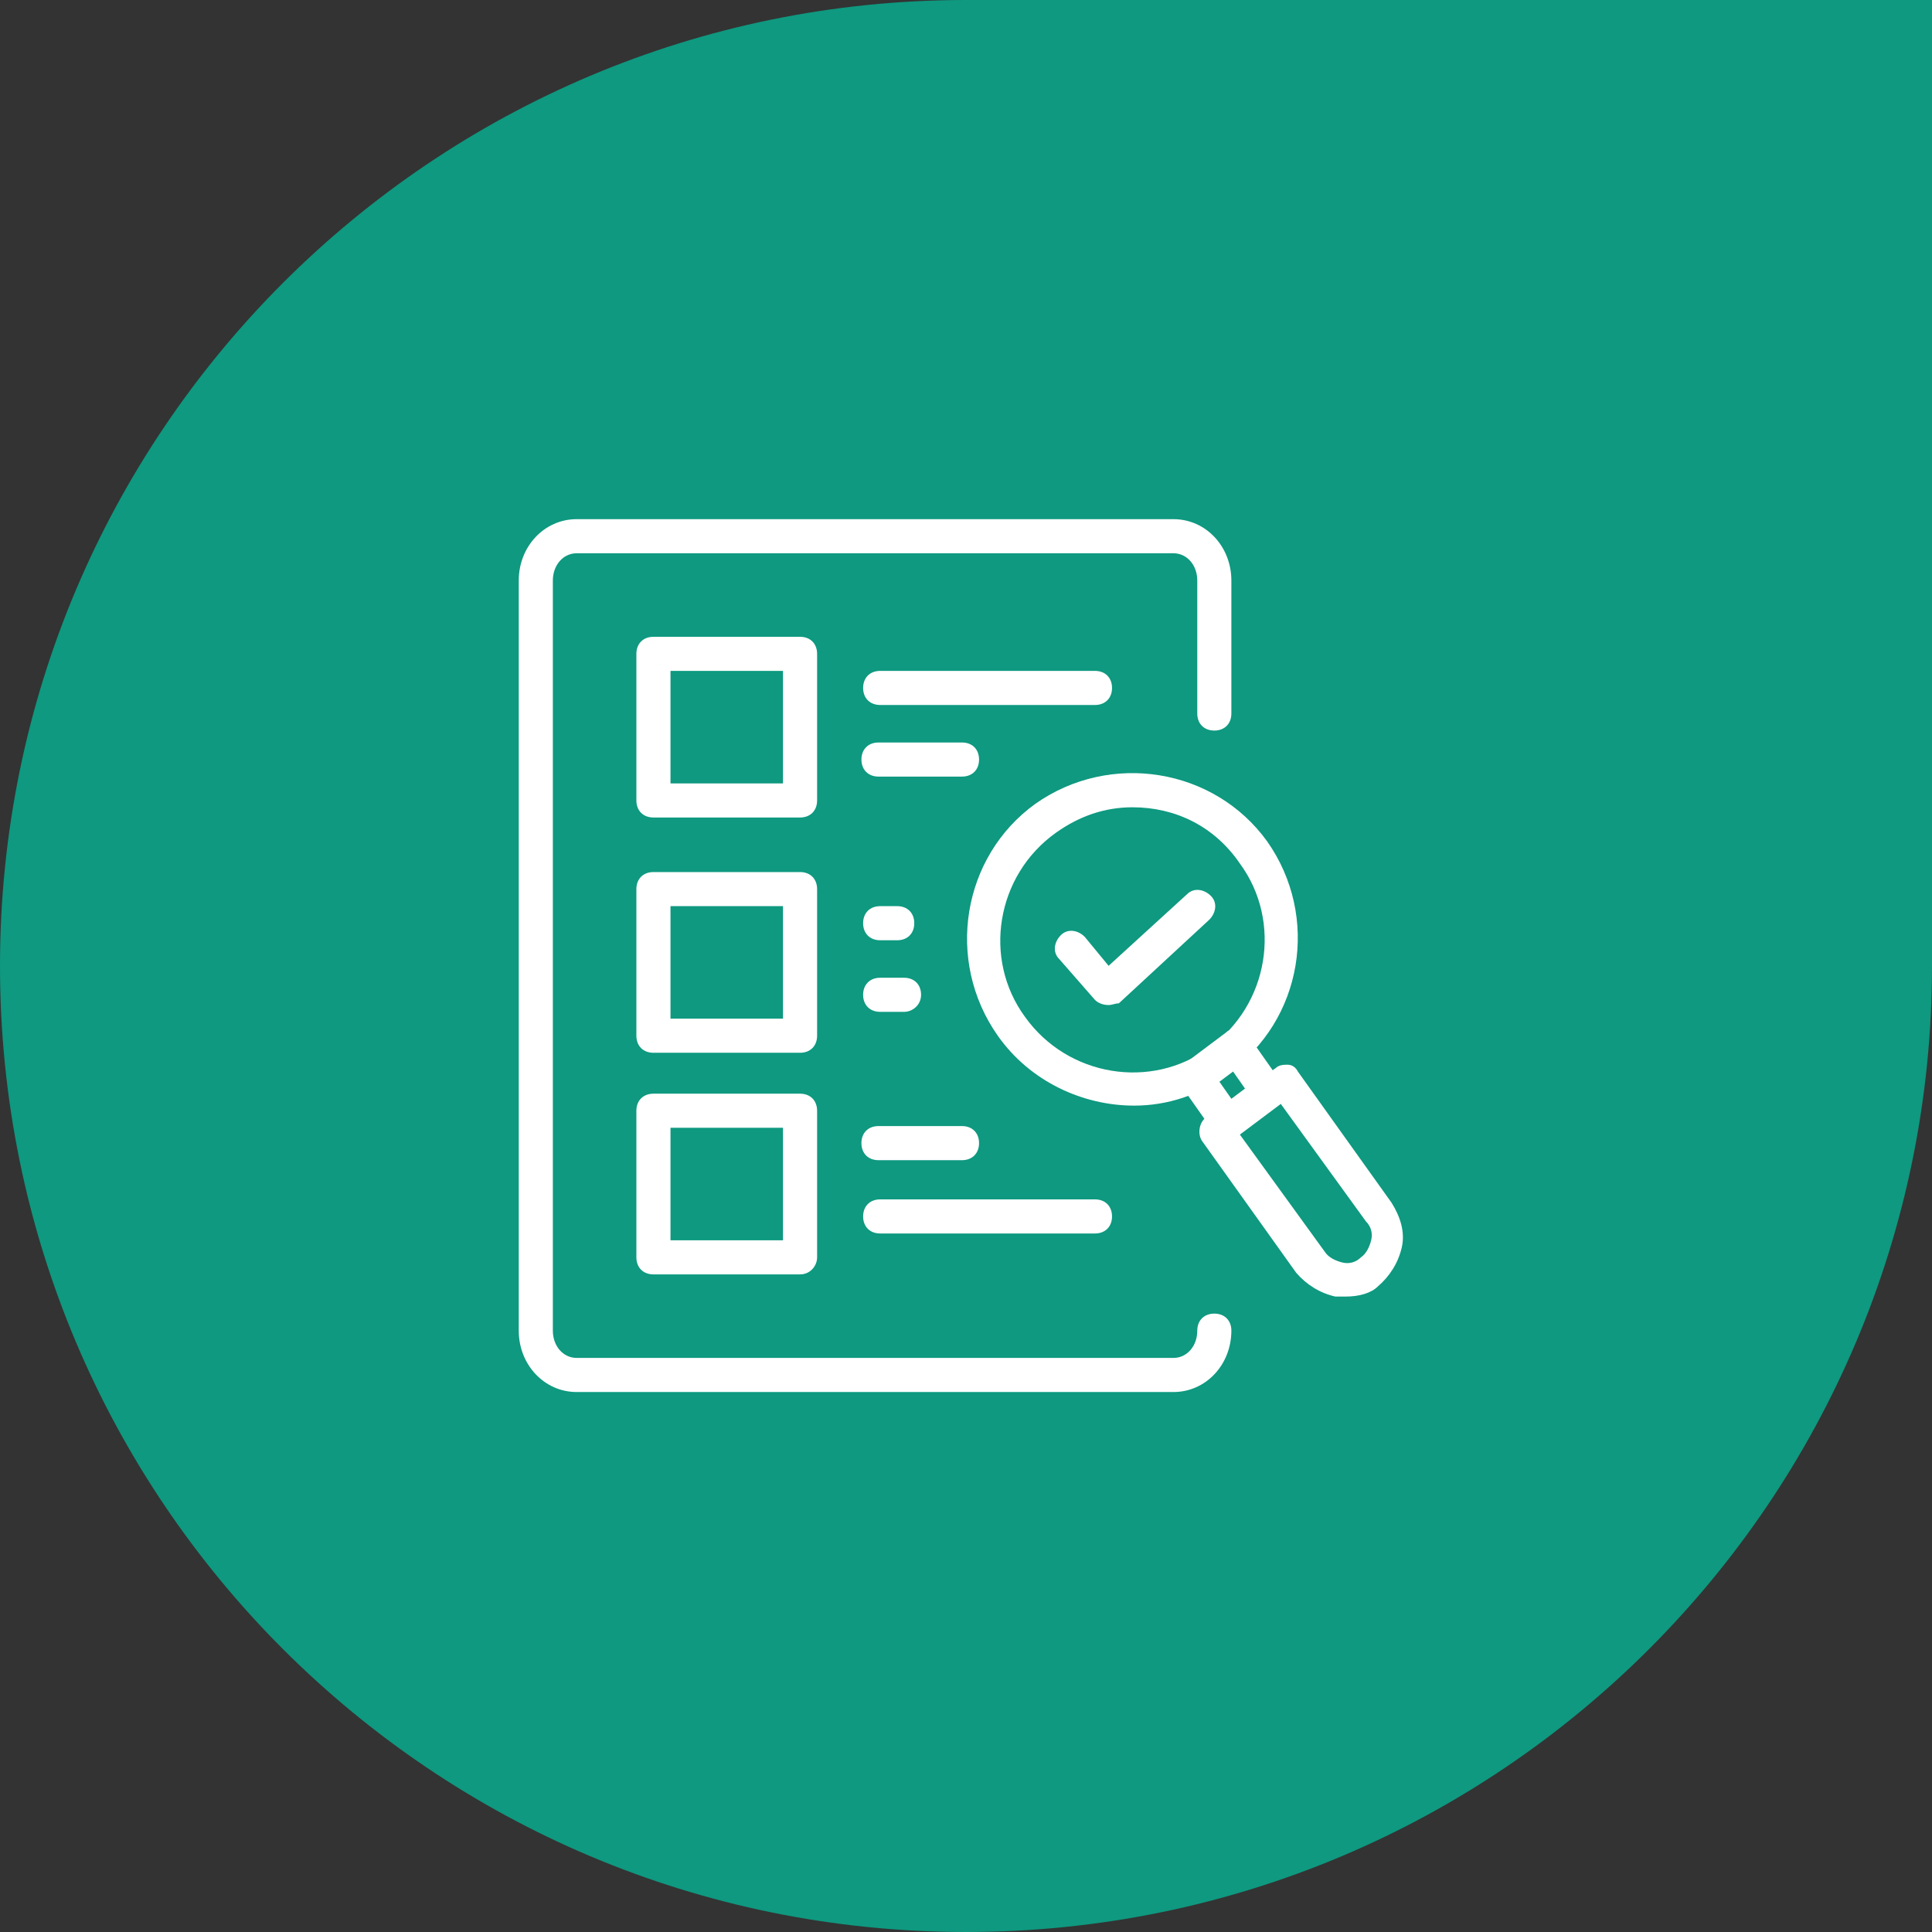 <?xml version="1.0" encoding="UTF-8"?> <svg xmlns="http://www.w3.org/2000/svg" width="130" height="130" viewBox="0 0 130 130" fill="none"><rect x="0" y="0" width="130" height="130" fill="#333333" stroke="none"/><path d="M0 65C0 29.102 29.102 0 65 0H130V65C130 100.899 100.899 130 65 130C29.102 130 0 100.899 0 65Z" fill="#0E9980"></path><path d="M76.317 74.395C72.875 74.395 69.319 72.789 67.139 69.692C63.583 64.644 64.731 57.647 69.663 54.09C74.71 50.534 81.708 51.681 85.264 56.614C88.82 61.662 87.673 68.659 82.626 72.215C80.79 73.707 78.496 74.395 76.317 74.395ZM76.202 54.32C74.366 54.32 72.646 54.894 71.04 56.041C67.025 58.908 66.107 64.529 68.975 68.43C71.843 72.445 77.464 73.362 81.364 70.495C85.379 67.627 86.297 62.006 83.429 58.105C81.708 55.582 79.07 54.32 76.202 54.32Z" fill="white"></path><path d="M82.626 76.689C82.512 76.689 82.512 76.689 82.397 76.689C82.053 76.689 81.823 76.46 81.709 76.23L79.529 73.133C79.185 72.674 79.3 71.871 79.759 71.527L82.512 69.462C82.741 69.233 83.085 69.233 83.315 69.233C83.659 69.233 83.888 69.462 84.003 69.692L86.183 72.789C86.527 73.248 86.412 74.051 85.953 74.395L83.2 76.46C83.085 76.689 82.856 76.689 82.626 76.689ZM82.053 72.789L82.856 73.936L83.774 73.248L82.971 72.1L82.053 72.789Z" fill="white"></path><path d="M90.541 87.243C90.312 87.243 90.082 87.243 89.853 87.243C88.82 87.013 87.903 86.44 87.214 85.637L80.905 76.804C80.561 76.345 80.676 75.542 81.135 75.198L85.838 71.871C86.067 71.642 86.411 71.642 86.641 71.642C86.985 71.642 87.214 71.871 87.329 72.1L93.638 80.933C94.212 81.851 94.556 82.884 94.327 83.916C94.097 84.948 93.524 85.866 92.721 86.554C92.262 87.013 91.459 87.243 90.541 87.243ZM83.429 76.345L89.165 84.26C89.394 84.604 89.853 84.834 90.312 84.948C90.77 85.063 91.229 84.948 91.573 84.604C91.918 84.375 92.147 83.916 92.262 83.457C92.376 82.998 92.262 82.539 91.918 82.195L86.182 74.28L83.429 76.345Z" fill="white"></path><path d="M78.956 93.667H38.806C36.627 93.667 34.906 91.831 34.906 89.537V39.063C34.906 36.769 36.627 34.933 38.806 34.933H78.956C81.136 34.933 82.856 36.769 82.856 39.063V48.011C82.856 48.699 82.398 49.158 81.709 49.158C81.021 49.158 80.562 48.699 80.562 48.011V39.063C80.562 38.031 79.874 37.228 78.956 37.228H38.806C37.889 37.228 37.2 38.031 37.2 39.063V89.537C37.2 90.569 37.889 91.372 38.806 91.372H78.956C79.874 91.372 80.562 90.569 80.562 89.537C80.562 88.849 81.021 88.39 81.709 88.39C82.398 88.39 82.856 88.849 82.856 89.537C82.856 91.831 81.136 93.667 78.956 93.667Z" fill="white"></path><path d="M53.834 55.008H43.968C43.28 55.008 42.821 54.549 42.821 53.861V43.996C42.821 43.307 43.28 42.849 43.968 42.849H53.834C54.522 42.849 54.981 43.307 54.981 43.996V53.861C54.981 54.549 54.522 55.008 53.834 55.008ZM45.116 52.714H52.687V45.143H45.116V52.714Z" fill="white"></path><path d="M53.834 70.839H43.968C43.28 70.839 42.821 70.38 42.821 69.692V59.826C42.821 59.138 43.28 58.679 43.968 58.679H53.834C54.522 58.679 54.981 59.138 54.981 59.826V69.692C54.981 70.38 54.522 70.839 53.834 70.839ZM45.116 68.544H52.687V60.973H45.116V68.544Z" fill="white"></path><path d="M53.834 85.751H43.968C43.28 85.751 42.821 85.293 42.821 84.604V74.739C42.821 74.051 43.28 73.592 43.968 73.592H53.834C54.522 73.592 54.981 74.051 54.981 74.739V84.604C54.981 85.178 54.522 85.751 53.834 85.751ZM45.116 83.457H52.687V75.886H45.116V83.457Z" fill="white"></path><path d="M73.679 47.437H59.225C58.537 47.437 58.078 46.978 58.078 46.29C58.078 45.602 58.537 45.143 59.225 45.143H73.679C74.367 45.143 74.826 45.602 74.826 46.29C74.826 46.978 74.367 47.437 73.679 47.437Z" fill="white"></path><path d="M64.732 52.255H59.111C58.423 52.255 57.964 51.796 57.964 51.108C57.964 50.42 58.423 49.961 59.111 49.961H64.732C65.42 49.961 65.879 50.42 65.879 51.108C65.879 51.796 65.42 52.255 64.732 52.255Z" fill="white"></path><path d="M60.371 63.268H59.224C58.536 63.268 58.077 62.809 58.077 62.12C58.077 61.432 58.536 60.973 59.224 60.973H60.371C61.06 60.973 61.519 61.432 61.519 62.12C61.519 62.809 61.06 63.268 60.371 63.268Z" fill="white"></path><path d="M60.83 68.085H59.224C58.536 68.085 58.077 67.627 58.077 66.938C58.077 66.25 58.536 65.791 59.224 65.791H60.83C61.519 65.791 61.977 66.25 61.977 66.938C61.977 67.627 61.404 68.085 60.83 68.085Z" fill="white"></path><path d="M64.731 78.066H59.11C58.422 78.066 57.963 77.607 57.963 76.918C57.963 76.23 58.422 75.771 59.11 75.771H64.731C65.419 75.771 65.878 76.23 65.878 76.918C65.878 77.607 65.419 78.066 64.731 78.066Z" fill="white"></path><path d="M73.679 82.998H59.225C58.537 82.998 58.078 82.54 58.078 81.851C58.078 81.163 58.537 80.704 59.225 80.704H73.679C74.367 80.704 74.826 81.163 74.826 81.851C74.826 82.54 74.367 82.998 73.679 82.998Z" fill="white"></path><path d="M74.596 67.627C74.482 67.627 74.482 67.627 74.596 67.627C74.252 67.627 73.908 67.512 73.679 67.283L71.27 64.529C70.811 64.071 70.925 63.382 71.384 62.923C71.843 62.465 72.531 62.579 72.99 63.038L74.596 64.988L79.873 60.17C80.332 59.712 81.02 59.826 81.479 60.285C81.938 60.744 81.823 61.432 81.364 61.891L75.285 67.512C75.055 67.512 74.826 67.627 74.596 67.627Z" fill="white"></path></svg> 